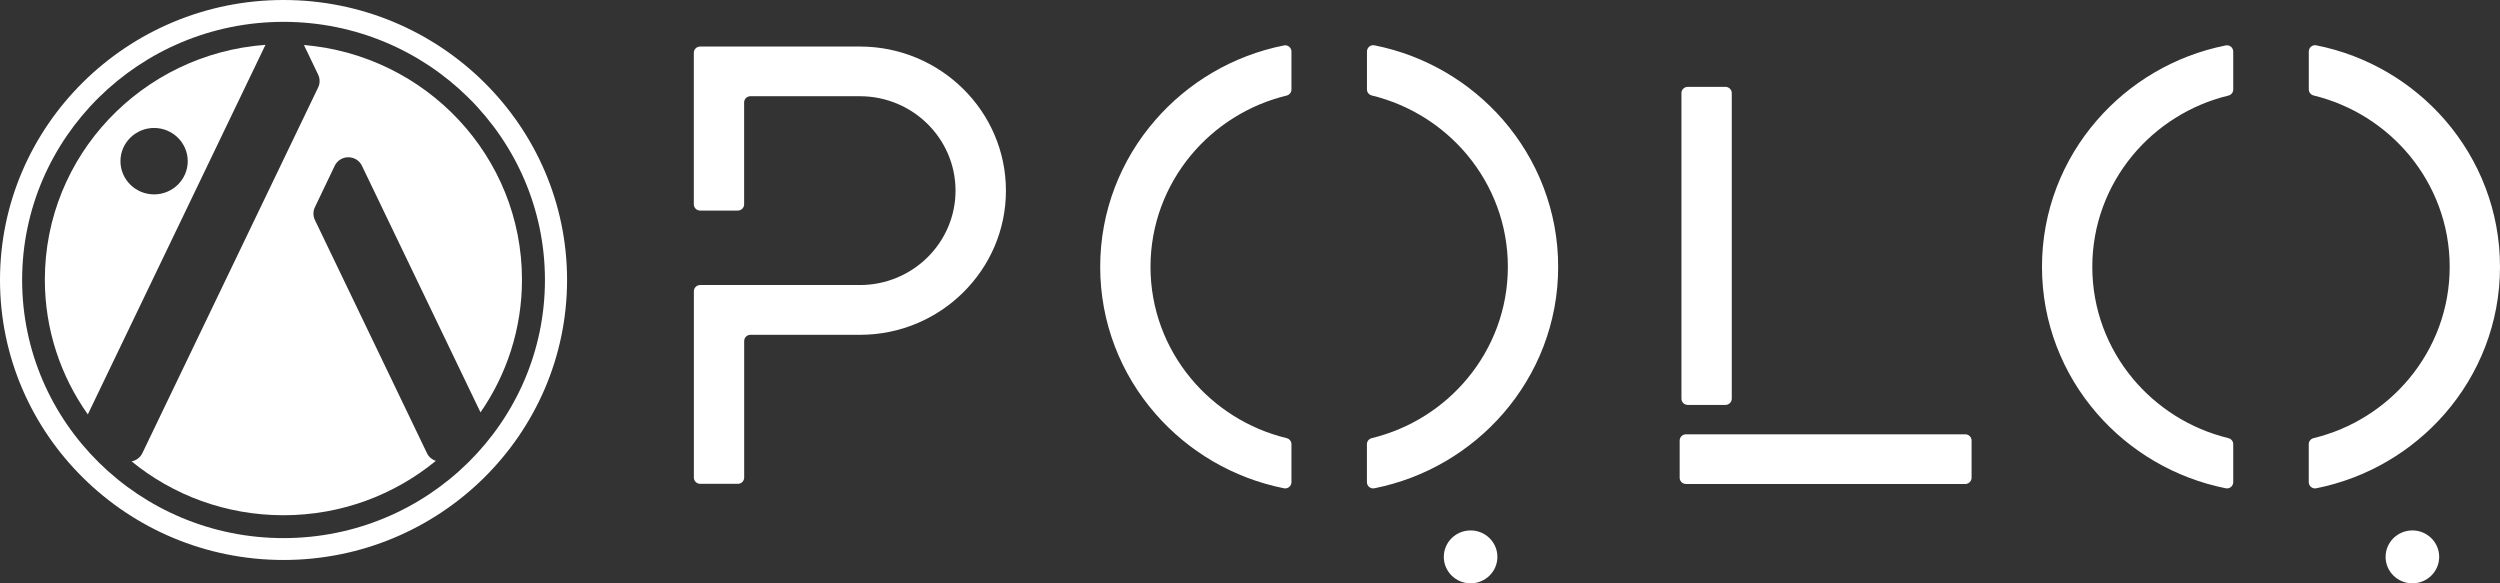 <svg width="180" height="42" viewBox="0 0 180 42" fill="none" xmlns="http://www.w3.org/2000/svg">
<rect x="0" y="0" width="180" height="42" fill="#333333" stroke="none"/>
<path d="M20.414 40.318C9.159 40.318 0 31.273 0 20.159C0 9.044 9.159 0 20.414 0C31.67 0 40.829 9.044 40.829 20.159C40.825 31.277 31.67 40.318 20.414 40.318ZM20.414 1.573C10.034 1.573 1.593 9.912 1.593 20.159C1.593 30.409 10.037 38.744 20.414 38.744C30.791 38.744 39.236 30.406 39.236 20.159C39.236 9.912 30.791 1.573 20.414 1.573Z" fill="white"/>
<path d="M3.229 20.134C3.229 23.742 4.376 27.086 6.323 29.838L19.114 3.228C10.23 3.88 3.229 11.196 3.229 20.134ZM11.095 13.996C9.759 13.996 8.673 12.924 8.673 11.605C8.673 10.286 9.759 9.213 11.095 9.213C12.431 9.213 13.517 10.286 13.517 11.605C13.517 12.924 12.431 13.996 11.095 13.996Z" fill="white"/>
<path d="M24.101 11.933C24.283 11.556 24.658 11.323 25.079 11.323C25.501 11.323 25.876 11.556 26.058 11.933L34.596 29.69C36.478 26.97 37.582 23.679 37.582 20.134C37.582 11.259 30.677 3.979 21.883 3.242L22.908 5.376C23.047 5.668 23.047 6 22.908 6.293L10.248 32.631C10.102 32.938 9.809 33.153 9.477 33.22C12.445 35.644 16.253 37.097 20.407 37.097C24.579 37.097 28.401 35.626 31.377 33.185C31.105 33.093 30.87 32.9 30.745 32.635L22.672 15.838C22.533 15.545 22.533 15.213 22.672 14.921L24.101 11.933Z" fill="white"/>
<path d="M105.883 42C106.949 42 107.812 41.147 107.812 40.095C107.812 39.043 106.949 38.191 105.883 38.191C104.818 38.191 103.954 39.043 103.954 40.095C103.954 41.147 104.818 42 105.883 42Z" fill="white"/>
<path d="M112.188 19.213C112.188 23.245 110.695 26.931 108.226 29.774C105.872 32.483 102.633 34.423 98.953 35.157C98.675 35.213 98.418 34.995 98.418 34.716V33.439V31.979C98.418 31.771 98.564 31.594 98.768 31.545C101.518 30.878 103.926 29.337 105.665 27.235C107.476 25.048 108.566 22.254 108.566 19.21C108.566 16.169 107.476 13.376 105.665 11.185C103.926 9.086 101.518 7.545 98.771 6.875C98.568 6.825 98.421 6.649 98.421 6.441V4.981V3.704C98.421 3.425 98.682 3.206 98.957 3.263C102.636 3.993 105.876 5.933 108.23 8.645C110.695 11.492 112.188 15.182 112.188 19.213ZM79.214 19.213C79.214 23.245 80.707 26.935 83.176 29.774C85.53 32.483 88.769 34.423 92.449 35.157C92.727 35.213 92.984 34.995 92.984 34.716V33.439V31.979C92.984 31.771 92.838 31.594 92.634 31.545C89.884 30.878 87.476 29.337 85.737 27.238C83.926 25.051 82.836 22.258 82.836 19.213C82.836 16.173 83.926 13.379 85.737 11.189C87.476 9.09 89.884 7.548 92.634 6.882C92.838 6.832 92.984 6.656 92.984 6.448V4.988V3.711C92.984 3.432 92.724 3.213 92.449 3.27C88.769 4 85.53 5.94 83.176 8.653C80.707 11.492 79.214 15.182 79.214 19.213Z" fill="white"/>
<path d="M173.692 42C174.757 42 175.621 41.147 175.621 40.095C175.621 39.043 174.757 38.191 173.692 38.191C172.626 38.191 171.763 39.043 171.763 40.095C171.763 41.147 172.626 42 173.692 42Z" fill="white"/>
<path d="M180 19.213C180 23.245 178.507 26.931 176.039 29.774C173.685 32.483 170.445 34.423 166.766 35.157C166.487 35.213 166.23 34.995 166.23 34.716V33.439V31.979C166.23 31.771 166.376 31.594 166.58 31.545C169.33 30.878 171.738 29.337 173.477 27.235C175.288 25.048 176.378 22.254 176.378 19.21C176.378 16.169 175.288 13.376 173.477 11.185C171.738 9.086 169.33 7.545 166.583 6.875C166.38 6.825 166.233 6.649 166.233 6.441V4.981V3.704C166.233 3.425 166.494 3.206 166.769 3.263C170.448 3.993 173.688 5.933 176.042 8.645C178.507 11.492 180 15.182 180 19.213ZM147.023 19.213C147.023 23.245 148.516 26.935 150.984 29.774C153.338 32.483 156.578 34.423 160.257 35.157C160.536 35.213 160.793 34.995 160.793 34.716V33.439V31.979C160.793 31.771 160.647 31.594 160.443 31.545C157.692 30.878 155.285 29.337 153.545 27.238C151.734 25.051 150.645 22.258 150.645 19.213C150.645 16.173 151.734 13.379 153.545 11.189C155.285 9.09 157.692 7.548 160.443 6.882C160.647 6.832 160.793 6.656 160.793 6.448V4.988V3.711C160.793 3.432 160.532 3.213 160.257 3.27C156.578 4 153.338 5.94 150.984 8.653C148.516 11.492 147.023 15.182 147.023 19.213Z" fill="white"/>
<path d="M61.915 3.351H55.935H50.409C50.159 3.351 49.955 3.552 49.955 3.799V9.256V14.713C49.955 14.959 50.159 15.161 50.409 15.161H51.766H53.124C53.374 15.161 53.577 14.959 53.577 14.713V11.044V7.376C53.577 7.129 53.781 6.928 54.031 6.928H57.746H61.915C63.811 6.928 65.533 7.69 66.78 8.921C68.026 10.152 68.798 11.852 68.798 13.725C68.798 15.598 68.026 17.298 66.78 18.529C65.533 19.76 63.811 20.522 61.915 20.522H59.425H56.935H53.449H50.413C50.163 20.522 49.959 20.723 49.959 20.97V27.679V34.388C49.959 34.635 50.163 34.836 50.413 34.836H51.77H53.127C53.377 34.836 53.581 34.635 53.581 34.388V29.474V24.554C53.581 24.307 53.785 24.106 54.035 24.106H57.75H61.918C64.815 24.106 67.444 22.942 69.344 21.062C71.248 19.182 72.427 16.589 72.427 13.728C72.427 10.868 71.248 8.272 69.344 6.395C67.437 4.515 64.812 3.351 61.915 3.351Z" fill="white"/>
<path d="M121.064 6.702C121.064 6.455 121.268 6.254 121.518 6.254H122.876H124.233C124.483 6.254 124.687 6.455 124.687 6.702V17.704V28.706C124.687 28.952 124.483 29.153 124.233 29.153H122.876H121.518C121.268 29.153 121.064 28.952 121.064 28.706V17.704V6.702Z" fill="white"/>
<path d="M141.5 34.847C141.75 34.847 141.954 34.645 141.954 34.399V33.058V31.718C141.954 31.471 141.75 31.27 141.5 31.27H131.445H121.39C121.139 31.27 120.936 31.471 120.936 31.718V33.058V34.399C120.936 34.645 121.139 34.847 121.39 34.847H131.445H141.5Z" fill="white"/>
</svg>
